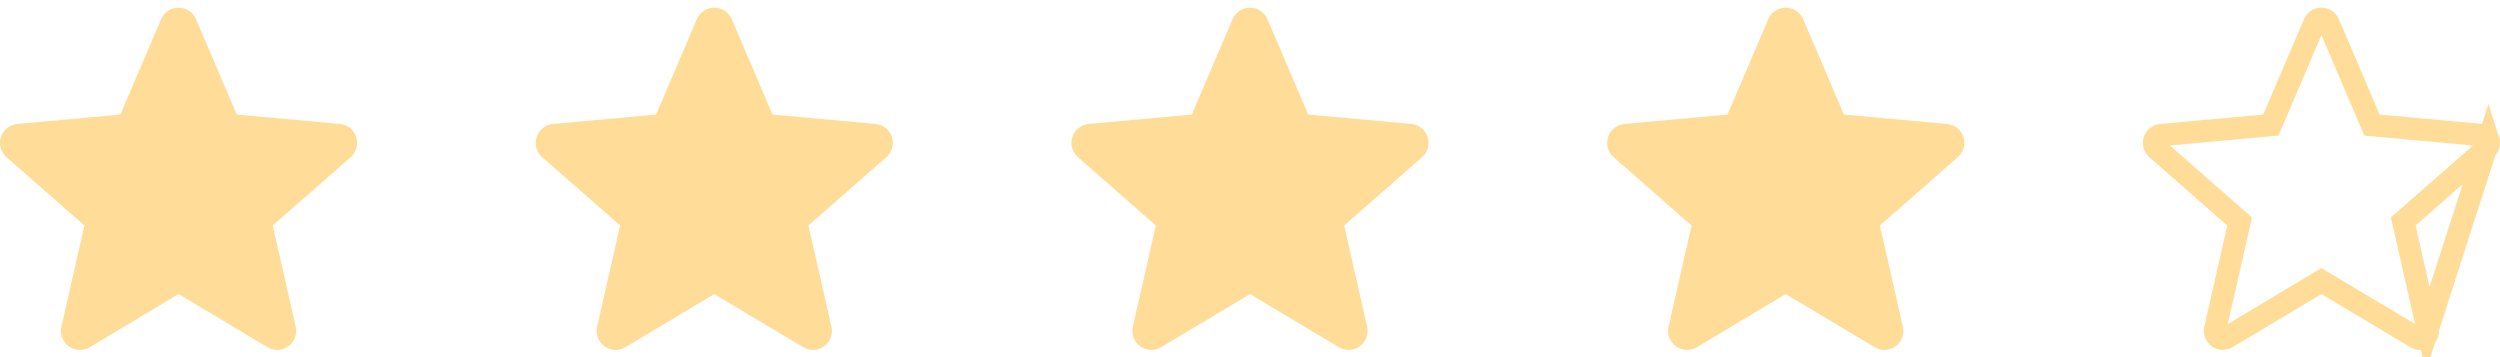 <svg width="112" height="16" viewBox="0 0 112 16" fill="none" xmlns="http://www.w3.org/2000/svg">
<g clip-path="url(#clip0_2727_1634)">
<path d="M15.958 6.137C15.854 5.813 15.566 5.583 15.226 5.553L10.608 5.133L8.782 0.859C8.647 0.546 8.341 0.343 8 0.343C7.659 0.343 7.353 0.546 7.218 0.86L5.392 5.133L0.773 5.553C0.434 5.584 0.147 5.813 0.042 6.137C-0.063 6.461 0.034 6.817 0.291 7.041L3.781 10.102L2.752 14.636C2.677 14.97 2.806 15.314 3.083 15.514C3.231 15.622 3.405 15.676 3.581 15.676C3.732 15.676 3.882 15.636 4.017 15.555L8 13.174L11.982 15.555C12.274 15.73 12.641 15.714 12.917 15.514C13.194 15.314 13.323 14.969 13.248 14.636L12.218 10.102L15.709 7.041C15.966 6.817 16.064 6.462 15.958 6.137Z" fill="#FFDC98"/>
</g>
<g clip-path="url(#clip1_2727_1634)">
<path d="M39.958 6.137C39.854 5.813 39.566 5.583 39.226 5.553L34.608 5.133L32.782 0.859C32.647 0.546 32.341 0.343 32 0.343C31.659 0.343 31.353 0.546 31.218 0.86L29.392 5.133L24.773 5.553C24.434 5.584 24.147 5.813 24.042 6.137C23.936 6.461 24.034 6.817 24.291 7.041L27.781 10.102L26.752 14.636C26.677 14.97 26.806 15.314 27.083 15.514C27.231 15.622 27.405 15.676 27.581 15.676C27.732 15.676 27.882 15.636 28.017 15.555L32 13.174L35.982 15.555C36.273 15.73 36.641 15.714 36.917 15.514C37.194 15.314 37.323 14.969 37.248 14.636L36.218 10.102L39.709 7.041C39.966 6.817 40.064 6.462 39.958 6.137Z" fill="#FFDC98"/>
</g>
<g clip-path="url(#clip2_2727_1634)">
<path d="M63.958 6.137C63.854 5.813 63.566 5.583 63.226 5.553L58.608 5.133L56.782 0.859C56.647 0.546 56.341 0.343 56 0.343C55.659 0.343 55.353 0.546 55.218 0.86L53.392 5.133L48.773 5.553C48.434 5.584 48.147 5.813 48.042 6.137C47.937 6.461 48.034 6.817 48.291 7.041L51.781 10.102L50.752 14.636C50.677 14.97 50.806 15.314 51.083 15.514C51.231 15.622 51.405 15.676 51.581 15.676C51.732 15.676 51.882 15.636 52.017 15.555L56 13.174L59.982 15.555C60.273 15.73 60.641 15.714 60.917 15.514C61.194 15.314 61.323 14.969 61.248 14.636L60.218 10.102L63.709 7.041C63.966 6.817 64.064 6.462 63.958 6.137Z" fill="#FFDC98"/>
</g>
<g clip-path="url(#clip3_2727_1634)">
<path d="M87.958 6.137C87.854 5.813 87.566 5.583 87.226 5.553L82.608 5.133L80.782 0.859C80.647 0.546 80.341 0.343 80 0.343C79.659 0.343 79.353 0.546 79.218 0.86L77.392 5.133L72.773 5.553C72.434 5.584 72.147 5.813 72.042 6.137C71.936 6.461 72.034 6.817 72.29 7.041L75.781 10.102L74.752 14.636C74.677 14.97 74.806 15.314 75.083 15.514C75.231 15.622 75.405 15.676 75.581 15.676C75.732 15.676 75.882 15.636 76.017 15.555L80 13.174L83.982 15.555C84.273 15.73 84.641 15.714 84.917 15.514C85.194 15.314 85.323 14.969 85.248 14.636L84.218 10.102L87.709 7.041C87.966 6.817 88.064 6.462 87.958 6.137Z" fill="#FFDC98"/>
</g>
<g clip-path="url(#clip4_2727_1634)">
<path d="M111.483 6.292L111.483 6.291C111.439 6.158 111.321 6.063 111.181 6.051L111.181 6.051L106.563 5.631L106.266 5.604L106.148 5.33L104.323 1.057C104.323 1.057 104.323 1.056 104.322 1.056C104.266 0.926 104.14 0.843 104 0.843C103.86 0.843 103.734 0.926 103.678 1.057C103.678 1.057 103.678 1.057 103.678 1.057L101.852 5.33L101.734 5.604L101.437 5.631L96.819 6.051C96.819 6.051 96.819 6.051 96.819 6.051C96.679 6.064 96.561 6.158 96.517 6.292C96.474 6.426 96.514 6.572 96.619 6.664L96.62 6.665L100.111 9.726L100.335 9.923L100.269 10.213L99.24 14.746C99.24 14.747 99.24 14.747 99.24 14.747C99.208 14.886 99.262 15.027 99.375 15.109C99.438 15.155 99.51 15.176 99.581 15.176C99.641 15.176 99.703 15.16 99.76 15.126L99.76 15.126L103.744 12.745L104 12.592L104.257 12.745L108.239 15.126L108.24 15.127C108.359 15.198 108.509 15.192 108.623 15.11L108.623 15.11C108.738 15.027 108.791 14.885 108.76 14.747L111.483 6.292ZM111.483 6.292C111.526 6.426 111.486 6.572 111.38 6.665L111.379 6.665L107.889 9.726L107.665 9.923L107.731 10.213L108.76 14.747L111.483 6.292Z" stroke="#FFDC98"/>
</g>
<defs>
<clipPath id="clip0_2727_1634">
<rect width="16" height="16" fill="white"/>
</clipPath>
<clipPath id="clip1_2727_1634">
<rect width="16" height="16" fill="white" transform="translate(24)"/>
</clipPath>
<clipPath id="clip2_2727_1634">
<rect width="16" height="16" fill="white" transform="translate(48)"/>
</clipPath>
<clipPath id="clip3_2727_1634">
<rect width="16" height="16" fill="white" transform="translate(72)"/>
</clipPath>
<clipPath id="clip4_2727_1634">
<rect width="16" height="16" fill="white" transform="translate(96)"/>
</clipPath>
</defs>
</svg>
